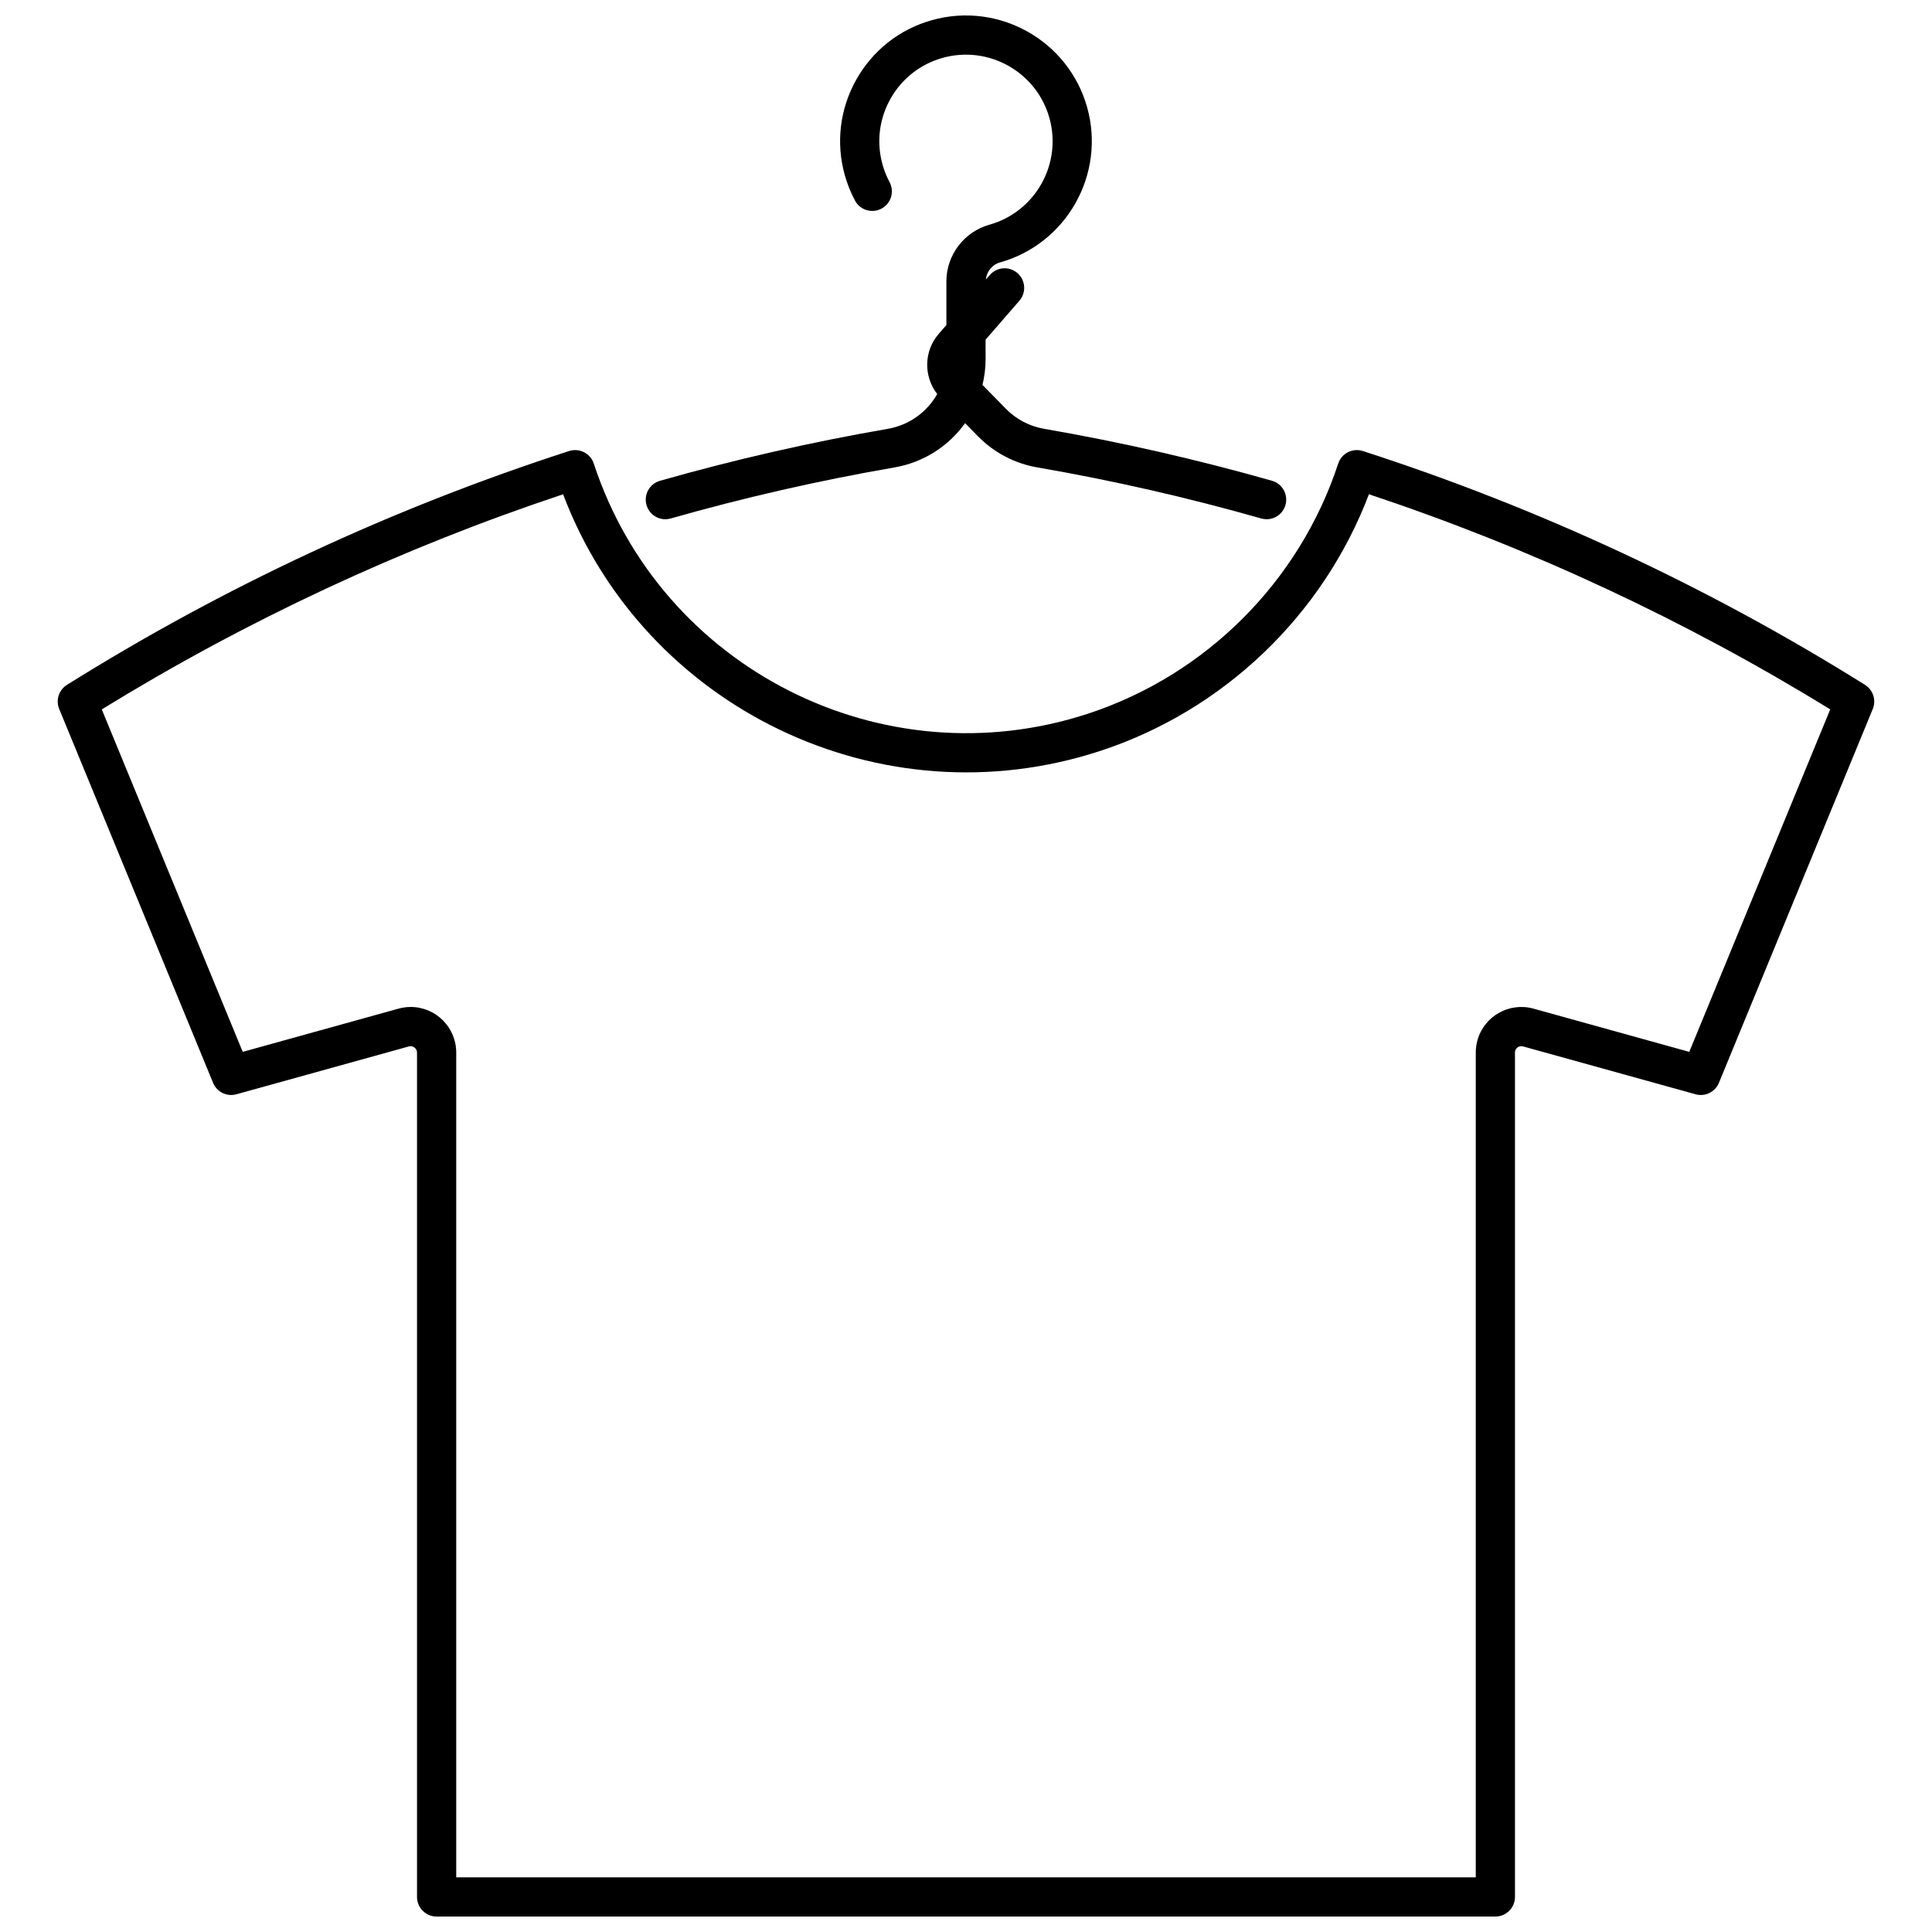 <?xml version="1.0" encoding="UTF-8"?>
<!-- Uploaded to: SVG Repo, www.svgrepo.com, Generator: SVG Repo Mixer Tools -->
<svg width="800px" height="800px" version="1.1" viewBox="144 144 512 512" xmlns="http://www.w3.org/2000/svg">
 <defs>
  <clipPath id="b">
   <path d="m159 263h482v388.9h-482z"/>
  </clipPath>
  <clipPath id="a">
   <path d="m315 148.09h170v133.91h-170z"/>
  </clipPath>
 </defs>
 <g>
  <g clip-path="url(#b)">
   <path d="m638.26 325.5c-41.602-26.027-86.379-46.879-133.09-61.973-2.711-0.871-5.641 0.605-6.531 3.324-10.254 31.246-35.027 56.016-66.27 66.27-54.387 17.84-113.16-11.883-131.01-66.27-0.891-2.719-3.82-4.191-6.531-3.324-46.711 15.094-91.488 35.945-133.09 61.973-2.148 1.34-3.012 4.039-2.051 6.379l40.781 99.086c1 2.434 3.66 3.734 6.191 3.027l45.746-12.691c0.988-0.273 2.106 0.543 2.109 1.617v223.79c0 2.867 2.324 5.195 5.195 5.195h280.58c2.867 0 5.195-2.324 5.195-5.195v-223.79c0-0.152 0.02-0.301 0.062-0.445 0.246-0.891 1.176-1.402 2.059-1.168l45.734 12.688c2.531 0.703 5.191-0.598 6.191-3.027l40.777-99.086c0.957-2.34 0.09-5.039-2.055-6.379zm-46.586 97.254-41.293-11.457c-6.41-1.777-13.066 1.984-14.848 8.395-0.293 1.051-0.438 2.137-0.438 3.227v218.6h-270.19v-218.6c0-6.648-5.41-12.062-12.059-12.062-1.098 0-2.188 0.148-3.227 0.441l-41.293 11.457-37.352-90.758c38.387-23.617 79.469-42.773 122.25-57.008 21.477 56.695 84.215 87.086 142.39 68 32.719-10.738 58.988-35.953 71.168-68.004 42.781 14.234 83.863 33.391 122.25 57.008z"/>
  </g>
  <g clip-path="url(#a)">
   <path d="m320.32 281.6c0.469 0 0.949-0.066 1.426-0.199 19.434-5.535 39.383-10.082 59.289-13.523 7.801-1.348 14.398-5.695 18.723-11.734l3.375 3.438c4.297 4.383 9.77 7.254 15.82 8.297 19.91 3.438 39.855 7.988 59.289 13.523 0.477 0.133 0.953 0.199 1.426 0.199 2.262 0 4.344-1.492 4.992-3.773 0.785-2.758-0.812-5.633-3.57-6.418-19.789-5.633-40.098-10.262-60.367-13.766-3.891-0.672-7.406-2.516-10.172-5.336l-6.184-6.301c0.523-2.191 0.824-4.469 0.824-6.809l-0.004-5.18 8.961-10.32c1.879-2.164 1.648-5.449-0.516-7.328-2.168-1.883-5.449-1.648-7.328 0.516l-1.035 1.191c0.207-2.113 1.648-3.945 3.727-4.527 17.703-4.965 28.07-23.406 23.109-41.113-4.965-17.703-23.395-28.059-41.113-23.105-8.574 2.402-15.703 8.004-20.066 15.77-4.363 7.766-5.445 16.762-3.039 25.34 0.656 2.328 1.562 4.586 2.695 6.711 1.352 2.535 4.496 3.484 7.027 2.133 2.531-1.352 3.484-4.5 2.133-7.027-0.781-1.465-1.406-3.019-1.855-4.621-1.656-5.902-0.91-12.102 2.094-17.445 3.004-5.348 7.914-9.199 13.816-10.855 12.191-3.41 24.887 3.719 28.305 15.91s-3.719 24.891-15.906 28.305c-6.707 1.875-11.395 8.055-11.395 15.023v11.566l-2.055 2.367c-3.945 4.543-3.996 11.258-0.375 15.918-2.688 4.746-7.394 8.234-13.102 9.219-20.27 3.504-40.578 8.133-60.367 13.766-2.758 0.785-4.359 3.66-3.57 6.418 0.645 2.281 2.727 3.773 4.988 3.773z"/>
  </g>
 </g>
</svg>